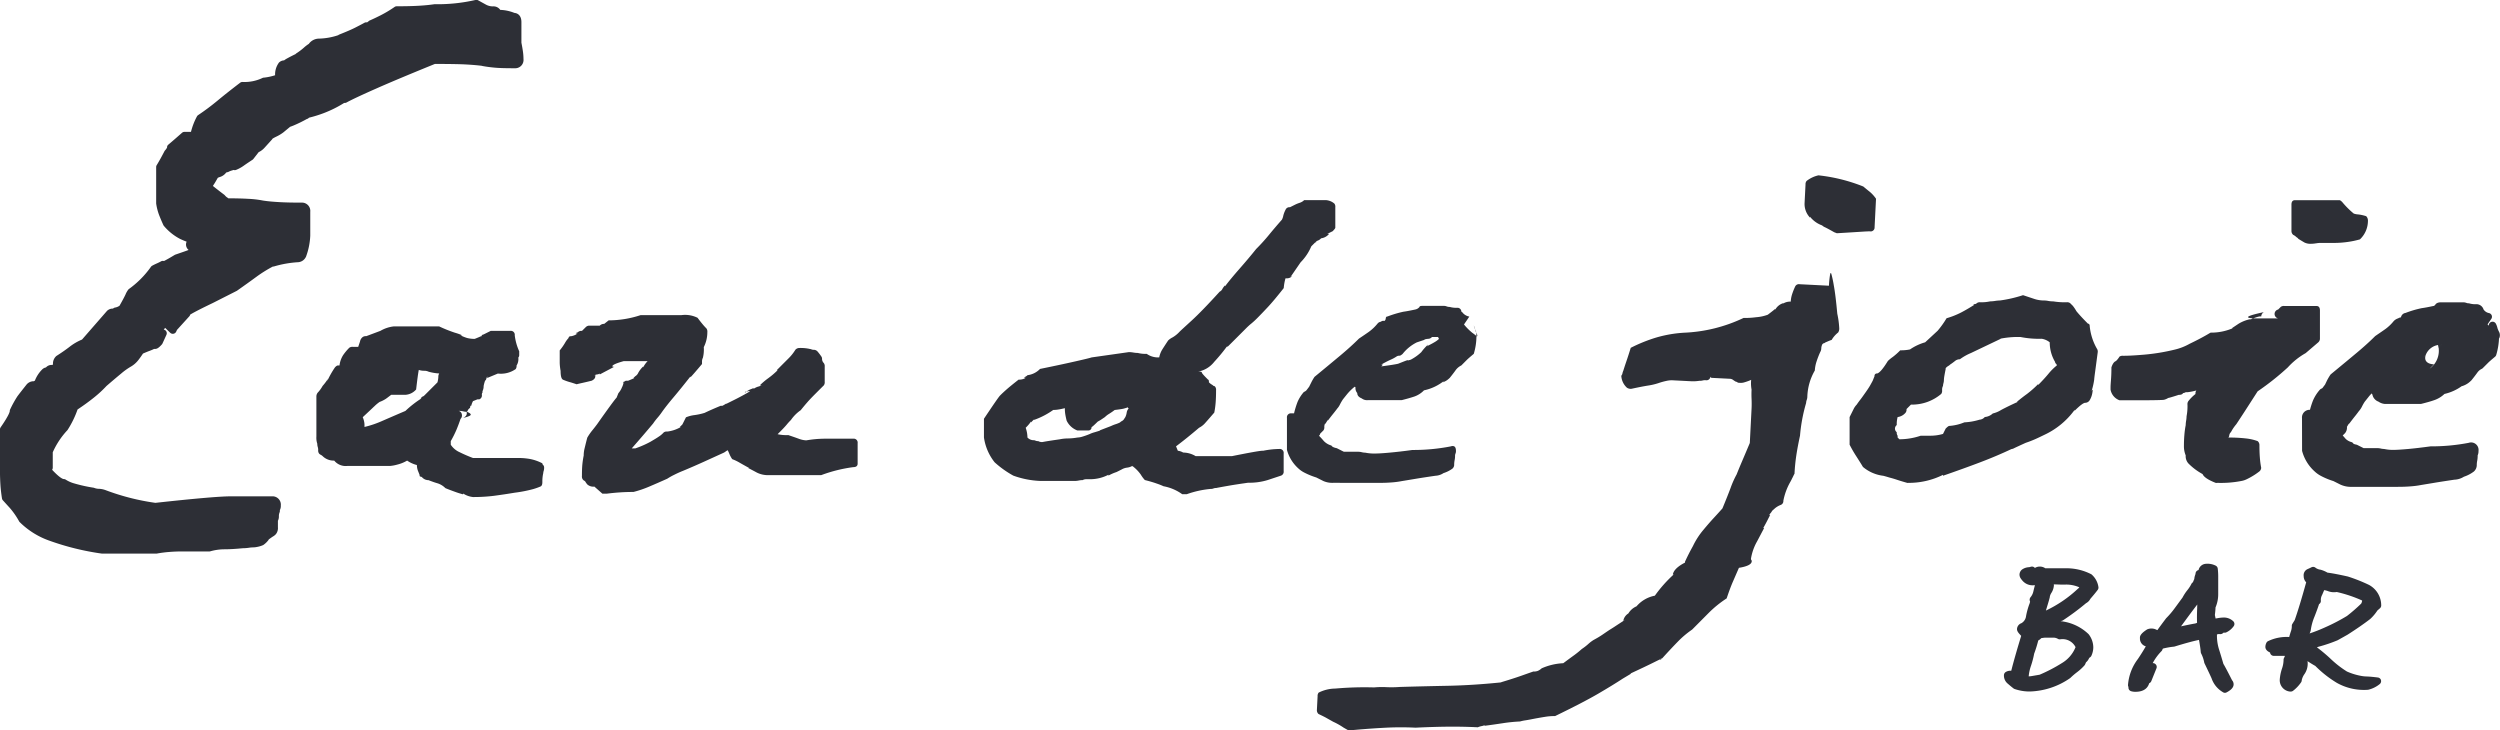 <svg id="logo_Eaudejoie" xmlns="http://www.w3.org/2000/svg" width="200" height="58.438" viewBox="0 0 200 58.438">
  <path id="パス_100" data-name="パス 100" d="M116.568,343.272a.665.665,0,0,1-.7.736c-.727,0-1.223-.014-1.561-.044s-.675-.072-1.009-.133a.309.309,0,0,1-.062-.018c-.367-.046-.783-.081-1.237-.106-.516-.029-1.363-.044-2.519-.044-1.967.8-3.546,1.461-4.694,1.969s-1.956.885-2.373,1.115a.319.319,0,0,1-.189.035,9.3,9.3,0,0,1-1.622.81,10.011,10.011,0,0,1-1.193.371.362.362,0,0,1-.187.112,10.363,10.363,0,0,1-1.047.512c-.134.054-.219.086-.277.105l-.548.453a3.212,3.212,0,0,1-.579.344,2.761,2.761,0,0,0-.282.155.316.316,0,0,1-.051.076l-.591.652a1.457,1.457,0,0,1-.465.348l-.423.544a.3.3,0,0,1-.073.067c-.261.173-.5.33-.7.474a2.91,2.91,0,0,1-.62.339.3.3,0,0,1-.195,0c-.048.018-.1.034-.146.047a1.2,1.2,0,0,0-.247.1.3.3,0,0,1-.145.037.262.262,0,0,0-.09.074.968.968,0,0,1-.464.306,1.1,1.1,0,0,0-.167.065c-.144.258-.253.442-.328.55-.021.034-.043.067-.063.1.138.113.27.217.4.317.18.14.347.269.5.382a.341.341,0,0,1,.046.042,1.149,1.149,0,0,0,.162.159.87.87,0,0,1,.128.091c.629,0,1.176.016,1.626.042a7.762,7.762,0,0,1,1.147.137c.331.052.745.093,1.248.121.468.03,1.066.044,1.832.044a.665.665,0,0,1,.7.736v1.907a5.491,5.491,0,0,1-.33,1.656.271.271,0,0,1-.029.062.745.745,0,0,1-.652.408,8.584,8.584,0,0,0-1.889.336.249.249,0,0,1-.094.009,10.559,10.559,0,0,0-1.3.81q-.71.522-1.578,1.131l-1.924.975c-.834.4-1.438.705-1.807.926a.306.306,0,0,1-.071.137l-.99,1.091c0,.008-.026.059-.058.13a.3.3,0,0,1-.486.094l-.4-.388c-.041.047-.079.092-.114.135a.3.3,0,0,1,.107.044.3.3,0,0,1,.108.378l-.315.691a.3.3,0,0,1-.05.076c-.236.263-.382.361-.54.361h-.082a3.6,3.6,0,0,1-.363.155c-.137.05-.312.122-.526.215-.1.154-.217.322-.361.509a2.086,2.086,0,0,1-.645.557,5.2,5.2,0,0,0-.738.533q-.473.389-1.175.994a9.042,9.042,0,0,1-.992.918c-.392.315-.836.639-1.322.962a7.652,7.652,0,0,1-.806,1.649,6.362,6.362,0,0,0-1.178,1.775v1.229a.3.3,0,0,1-.053.171c.673.721.9.743.93.743a.3.3,0,0,1,.179.059,2.555,2.555,0,0,0,.7.3,11.939,11.939,0,0,0,1.531.336,1.138,1.138,0,0,0,.343.083,1.726,1.726,0,0,1,.573.1,18.57,18.57,0,0,0,4.007,1.025c3.194-.351,5.185-.522,6.034-.522h3.3a.665.665,0,0,1,.7.737.7.7,0,0,1-.075.362c0,.014,0,.037,0,.071a.305.305,0,0,1-.027.126.759.759,0,0,0-.052.31.739.739,0,0,1-.078.351v.515a.782.782,0,0,1-.156.547.877.877,0,0,1-.24.194c-.038.022-.149.1-.333.232a.3.3,0,0,1-.058.092,1.772,1.772,0,0,1-.388.361,2.185,2.185,0,0,1-.556.162c-.162.035-.339.016-.53.046a3.537,3.537,0,0,1-.557.047c-.555.056-1.068.085-1.494.085a4.19,4.19,0,0,0-1.1.162.3.3,0,0,1-.08.011h-2.28c-.3,0-.623.015-.958.043a9.379,9.379,0,0,0-.952.125.29.29,0,0,1-.056.005H82.853a20.956,20.956,0,0,1-4.269-1.056,6.363,6.363,0,0,1-2.3-1.447.3.3,0,0,1-.066-.08,6.228,6.228,0,0,0-.747-1.076c-.263-.287-.447-.49-.552-.607a.3.3,0,0,1-.073-.156c-.057-.372-.1-.72-.122-1.064s-.038-.757-.038-1.237v-3.209a.3.3,0,0,1,.054-.172c.71-1.021.73-1.276.73-1.3a.3.3,0,0,1,.032-.135,8.995,8.995,0,0,1,.576-1.042c.107-.147.345-.452.716-.92a.744.744,0,0,1,.552-.29h.044a.426.426,0,0,1,.089-.044,2.556,2.556,0,0,1,.586-.9.556.556,0,0,1,.3-.159.592.592,0,0,1,.47-.2h.06c.009-.019.019-.038.031-.057v-.074a.811.811,0,0,1,.235-.55.289.289,0,0,1,.061-.051c.394-.251.734-.488,1.038-.723a4.267,4.267,0,0,1,.991-.577l1.994-2.287a.652.652,0,0,1,.486-.189.333.333,0,0,1,.15-.082.85.85,0,0,0,.371-.149c.3-.531.424-.779.477-.894a1.656,1.656,0,0,1,.25-.426,7.5,7.5,0,0,0,1.776-1.779.3.3,0,0,1,.107-.1c.112-.063.239-.125.379-.187.12-.054.23-.106.327-.161a.3.3,0,0,1,.238-.027c.226-.115.512-.278.855-.487a.3.3,0,0,1,.06-.028c.312-.107.955-.327,1.056-.372v0a.568.568,0,0,1-.207-.448.56.56,0,0,1,.05-.214q-.25-.091-.537-.227a4.266,4.266,0,0,1-1.275-1.026.292.292,0,0,1-.051-.077c-.108-.235-.214-.485-.32-.75a4.36,4.36,0,0,1-.255-.978l0-2.909a.3.3,0,0,1,.044-.157c.2-.325.4-.689.619-1.111a.282.282,0,0,1,.044-.064,1.114,1.114,0,0,0,.166-.23.267.267,0,0,1,.075-.21l.026-.024.02-.016.011-.01q.318-.264,1.062-.92a.3.3,0,0,1,.2-.076h.518a5.327,5.327,0,0,1,.469-1.22.3.3,0,0,1,.1-.118,18.712,18.712,0,0,0,1.547-1.154c.518-.43,1.13-.914,1.818-1.438a.3.3,0,0,1,.183-.062,3.336,3.336,0,0,0,1.584-.31.308.308,0,0,1,.146-.037,4.59,4.59,0,0,0,.883-.19,1.6,1.6,0,0,1,.307-1.011.62.62,0,0,1,.414-.18,1.609,1.609,0,0,1,.212-.14c.249-.137.482-.257.7-.359a.317.317,0,0,1,.07-.064,4.729,4.729,0,0,0,.592-.447,2.984,2.984,0,0,1,.411-.315.287.287,0,0,1,.041-.058,1.018,1.018,0,0,1,.773-.357,5.184,5.184,0,0,0,1.529-.273.309.309,0,0,1,.089-.054c.583-.232,1-.413,1.272-.552s.53-.272.737-.387a.3.3,0,0,1,.147-.038h.078a.227.227,0,0,1,.076-.054.3.3,0,0,1,.119-.092q.385-.167.886-.42a9.755,9.755,0,0,0,1.108-.664.3.3,0,0,1,.17-.053c.7,0,1.268-.013,1.752-.041.467-.026.894-.068,1.269-.125a13.6,13.6,0,0,0,3.273-.337.3.3,0,0,1,.222.028l.627.346a1.138,1.138,0,0,0,.563.137.652.652,0,0,1,.575.281,3.328,3.328,0,0,1,1.134.242c.28.024.559.226.559.734v1.648c.048.241.087.474.113.648A4.388,4.388,0,0,1,116.568,343.272ZM114.2,378.214q.82-.109,1.672-.251a10.794,10.794,0,0,0,1.459-.284,5.239,5.239,0,0,0,.605-.214c.1-.048.142-.166.142-.356a2.96,2.96,0,0,1,.072-.713.607.607,0,0,1,.034-.176.821.821,0,0,0,.035-.25.292.292,0,0,0-.071-.214.2.2,0,0,1-.071-.142,3.588,3.588,0,0,0-1.032-.355,5.268,5.268,0,0,0-.817-.072h-3.7a11.019,11.019,0,0,1-1.067-.462,1.642,1.642,0,0,1-.711-.6v-.286a8.521,8.521,0,0,0,.461-.923c.119-.286.225-.57.32-.854a.385.385,0,0,0,.107-.356.346.346,0,0,0-.248-.286,1.545,1.545,0,0,1,.354.035,1.113,1.113,0,0,0,.286.037l.07-.072c0-.046.047-.117.144-.211.046,0,.07-.073.07-.215,0,.048.047.024.144-.072-.048.05-.06.037-.037-.033a1.913,1.913,0,0,1,.107-.25l.356-.143h.143a.33.33,0,0,0,.213-.356.287.287,0,0,1,.034-.177.148.148,0,0,0,.037-.107l-.072.072a.882.882,0,0,0,.141-.5,2.869,2.869,0,0,1,.144-.5V369c0,.047.046-.072.141-.354v.141l.854-.355a2.06,2.06,0,0,0,1.421-.355.406.406,0,0,0,.073-.283.982.982,0,0,0,.141-.642.292.292,0,0,0,.072-.213v-.287a4.348,4.348,0,0,1-.357-1.279.315.315,0,0,0-.355-.356h-1.564l-.5.249c-.142.071-.191.083-.142.035-.1.1-.119.143-.072.143a.3.3,0,0,0-.142.036c-.048.024-.191.083-.427.178a2.339,2.339,0,0,1-.606-.07,3.127,3.127,0,0,1-.533-.215h.142a4.88,4.88,0,0,0-.605-.213,11.313,11.313,0,0,1-1.245-.5h-3.628a2.714,2.714,0,0,0-1.067.355l-1.138.427a.412.412,0,0,0-.284.072.576.576,0,0,0-.213.355l-.144.427h-.427a.424.424,0,0,0-.285.071,4.083,4.083,0,0,0-.5.6,1.972,1.972,0,0,0-.285.82h-.142c-.047,0-.118.045-.213.141a7.244,7.244,0,0,0-.64,1.138l.071-.214a4.031,4.031,0,0,1-.427.57,2.673,2.673,0,0,1-.356.5.482.482,0,0,0-.142.356v3.2a1.491,1.491,0,0,0,.072.571.782.782,0,0,0,.035.249.809.809,0,0,1,.037.248.42.42,0,0,0,.07.285.5.5,0,0,0,.143.107.584.584,0,0,1,.142.1,1.252,1.252,0,0,0,.926.357,1.186,1.186,0,0,0,1.066.427h3.415a2.94,2.94,0,0,0,.571-.108,2.811,2.811,0,0,0,.781-.319,2.435,2.435,0,0,0,.783.356,1.362,1.362,0,0,0,.071.427l.142.357c0,.094.024.141.071.141a.21.21,0,0,1,.143.07.688.688,0,0,0,.5.215c.238.093.473.178.711.248a1.518,1.518,0,0,1,.641.389c.236.1.484.192.746.286a6.656,6.656,0,0,0,.676.213v-.069a1.767,1.767,0,0,0,.783.283A13.473,13.473,0,0,0,114.2,378.214Zm-9.568-7.155a2.953,2.953,0,0,1,.427-.357,2.326,2.326,0,0,0,.5-.25c.1-.068.238-.178.427-.319h1.139a1.235,1.235,0,0,0,.854-.427q.141-1.21.213-1.565a1.331,1.331,0,0,0,.427.069.782.782,0,0,1,.355.073,3.865,3.865,0,0,0,.853.142.549.549,0,0,0-.071.214v.071a2.017,2.017,0,0,1-.07.427l-1,1c-.095.1-.166.141-.213.141l-.143.144h.073a8.38,8.38,0,0,0-1.281,1c-.666.284-1.269.546-1.815.783a8.081,8.081,0,0,1-1.459.5v-.213a1.647,1.647,0,0,0-.141-.568Q104.412,371.269,104.627,371.059Zm7.4.568c0,.143-.1.262-.286.354.38-.092.58-.176.6-.248s-.082-.152-.319-.249Zm10.848,6.414h.357q.568-.071,1.03-.1c.309-.023.676-.037,1.1-.037a8.525,8.525,0,0,0,1.246-.423q.674-.285,1.459-.637a5.045,5.045,0,0,1,.568-.319c.238-.12.474-.226.713-.32q.852-.356,1.635-.712l1.566-.713a.786.786,0,0,0,.177-.105.811.811,0,0,1,.179-.107c.046.1.094.2.141.321a2.186,2.186,0,0,0,.215.39,3.811,3.811,0,0,1,.533.249q.179.106.82.461h-.072c.19.1.415.215.675.357a1.987,1.987,0,0,0,.961.214h4.2a11.606,11.606,0,0,1,2.561-.64c.236,0,.356-.094.356-.284V374a.315.315,0,0,0-.356-.357h-2.205c-.286,0-.558.013-.82.037s-.509.06-.747.1h.072a1.986,1.986,0,0,1-.677-.141c-.26-.095-.532-.188-.817-.284a3.234,3.234,0,0,1-.853-.071l.213-.213c.237-.238.4-.415.5-.534a4.615,4.615,0,0,1,.355-.391,3.048,3.048,0,0,1,.781-.782c.19-.237.368-.45.533-.639s.368-.4.606-.64l.319-.32.392-.39a.421.421,0,0,0,.07-.284v-1.211a.422.422,0,0,0-.07-.284.475.475,0,0,1-.143-.355.332.332,0,0,0-.036-.142,4.159,4.159,0,0,0-.319-.424.408.408,0,0,0-.286-.143.484.484,0,0,1-.214-.037.513.513,0,0,0-.213-.035h.073a3.33,3.33,0,0,0-.854-.071.407.407,0,0,0-.286.143,3.673,3.673,0,0,1-.569.709q-.356.356-.923.925h.071a6.2,6.2,0,0,1-.748.639,5.811,5.811,0,0,0-.675.57h.142a1.423,1.423,0,0,1-.285.106,1.231,1.231,0,0,0-.356.178v-.071a2.328,2.328,0,0,1-.25.107,1.445,1.445,0,0,0-.32.179q.355-.075.248,0c-.072.045-.214.128-.427.246s-.462.251-.746.393l-.712.354c.047-.047.034-.047-.037,0a2.656,2.656,0,0,1-.248.144h-.142q-.855.356-1.281.566a4.989,4.989,0,0,1-.819.179,2.553,2.553,0,0,0-.675.178l-.284.567-.213.215h.071a2.758,2.758,0,0,1-1.067.356.414.414,0,0,0-.284.069,1.984,1.984,0,0,1-.427.356c-.143.1-.355.225-.64.393a7.873,7.873,0,0,1-1.209.53h-.285c.331-.378.64-.732.925-1.065s.545-.639.783-.923a4.781,4.781,0,0,1,.354-.462,4.887,4.887,0,0,0,.357-.463q.355-.5.924-1.173t1.353-1.67v.071c.046-.046.154-.164.32-.355s.367-.426.606-.711v-.212a.629.629,0,0,1,.07-.285,2.755,2.755,0,0,0,.072-.853,2.674,2.674,0,0,0,.285-1.209.427.427,0,0,0-.071-.285,4.408,4.408,0,0,1-.321-.354c-.118-.142-.249-.31-.391-.5a2.232,2.232,0,0,0-1.281-.214h-3.271a8.175,8.175,0,0,1-2.56.42l-.357.281a.474.474,0,0,0-.355.141h-.853a.415.415,0,0,0-.286.14c-.095.093-.189.188-.284.28a.421.421,0,0,0-.286.071.207.207,0,0,1-.141.069l-.071.071h.141a1.215,1.215,0,0,1-.5.214q-.213,0-.213.142a1.919,1.919,0,0,0-.286.391,4.709,4.709,0,0,1-.425.605v1a4.119,4.119,0,0,0,.071.638c0,.427.071.666.213.713a4.438,4.438,0,0,0,.5.178c.095.023.286.083.57.178.188-.049.343-.083.461-.109s.367-.082.748-.177q.284-.139.284-.356a.063.063,0,0,1,.07-.071h-.141a.543.543,0,0,1,.213-.072.559.559,0,0,0,.213-.069v.069l1.208-.639c-.095.1-.666-.046.712-.427H126.5a1.915,1.915,0,0,0-.356.5v-.071a2.062,2.062,0,0,0-.392.5.6.6,0,0,1-.248.284l-.144.143h.073c-.1.047-.262.12-.5.213H124.8a.143.143,0,0,0-.108.036.14.14,0,0,1-.106.036,1.356,1.356,0,0,1-.142.462,1.618,1.618,0,0,1-.285.463l-.142.354q-.213.215-1.566,2.136c-.142.188-.272.356-.391.5a4.376,4.376,0,0,0-.39.57c-.1.379-.167.663-.214.854a2.36,2.36,0,0,0-.071.568c-.047.238-.084.475-.107.712s-.034.545-.034.924a.413.413,0,0,0,.071.286l.142.141v-.073a1.681,1.681,0,0,0,.212.321.706.706,0,0,0,.569.178Zm1.637-8.875a.063.063,0,0,0,.071-.071Zm9.818.712-.071.071a.2.2,0,0,0,.142-.071Zm35.293,8.207a7.74,7.74,0,0,1,1.921-.424.513.513,0,0,0,.214-.035.5.5,0,0,1,.213-.036q.356-.071.96-.176c.4-.071.937-.153,1.6-.248a5.005,5.005,0,0,0,1.566-.213l1.067-.354a.328.328,0,0,0,.213-.356v-1.42a.314.314,0,0,0-.356-.356,6.8,6.8,0,0,0-1.281.141h-.07q-.285,0-2.42.429h-2.917a1.971,1.971,0,0,0-.995-.285,1.12,1.12,0,0,0-.427-.144l-.144-.354q.854-.641,1.851-1.492l-.143.069a1.63,1.63,0,0,0,.64-.462c.191-.212.427-.485.712-.816a7,7,0,0,0,.107-.781c.023-.285.035-.618.035-1a.405.405,0,0,0-.072-.284.2.2,0,0,0-.142-.072l-.071-.07a1.1,1.1,0,0,1-.285-.213c0-.143-.023-.214-.072-.214l-.07-.071c-.286-.284-.427-.45-.427-.5s-.072-.072-.214-.072h-.072a2.132,2.132,0,0,0,1.28-.782,14.332,14.332,0,0,0,1-1.208.2.2,0,0,0,.143-.071l.071-.071.25-.249c.118-.118.226-.224.32-.319l.853-.854c.1-.093.2-.188.322-.284a6.585,6.585,0,0,0,.5-.461q.321-.321.819-.853t1.281-1.529a3.972,3.972,0,0,1,.141-.782h.072a.576.576,0,0,0,.427-.143c.047-.046.035-.046-.036,0s-.083.05-.036,0l.782-1.137a4.068,4.068,0,0,0,.855-1.28c.239-.237.344-.343.32-.321s.013.014.107-.034h-.07a.429.429,0,0,1,.176-.107.689.689,0,0,0,.251-.178.981.981,0,0,0,.64-.357h-.143l.426-.21c.143-.142.214-.238.214-.285v-1.635a.422.422,0,0,0-.07-.286,1.15,1.15,0,0,0-.713-.283h-1.707a.9.9,0,0,1-.355.214,2.7,2.7,0,0,0-.357.142l-.427.214a.332.332,0,0,0-.356.212,2.006,2.006,0,0,0-.177.464,1.2,1.2,0,0,1-.108.317q-.567.644-1.03,1.209a15.019,15.019,0,0,1-1.033,1.139q-.567.711-1.315,1.563c-.5.571-.89,1.043-1.174,1.421v-.069a1.16,1.16,0,0,0-.214.283.456.456,0,0,1-.214.214q-1.421,1.563-2.24,2.311c-.546.5-.867.792-.962.887a2.457,2.457,0,0,1-.568.462,1.4,1.4,0,0,0-.357.25c-.188.284-.343.522-.461.71a1.877,1.877,0,0,0-.249.639,1.567,1.567,0,0,1-1-.283,2.488,2.488,0,0,1-.711-.071,2.335,2.335,0,0,1-.356-.034,2.294,2.294,0,0,0-.356-.035l-1.743.248-1.245.177c-.143.05-.581.154-1.315.321s-1.673.369-2.81.6a1.676,1.676,0,0,1-1,.5.519.519,0,0,1-.142.107.592.592,0,0,0-.141.105h.141a.993.993,0,0,1-.57.144q-.64.5-.96.782t-.534.5q-.141.142-1.28,1.849v1.493a4.1,4.1,0,0,0,.854,1.989,7.833,7.833,0,0,0,1.494,1.067,7.113,7.113,0,0,0,2.206.427h2.7a1.774,1.774,0,0,0,.322-.034,1.669,1.669,0,0,1,.319-.035.638.638,0,0,1,.284-.071h.356a3.168,3.168,0,0,0,1.422-.356v.069a3.48,3.48,0,0,1,.64-.283c.1-.047.238-.118.427-.214a1.075,1.075,0,0,1,.427-.142,1.109,1.109,0,0,0,.426-.142c0,.047.047.07.143.07h-.071a2.963,2.963,0,0,1,.606.64,2.4,2.4,0,0,0,.319.425q.569.144.961.285a5.186,5.186,0,0,1,.533.211,3.727,3.727,0,0,1,1.494.636ZM157.528,373.8a.317.317,0,0,0-.142-.035.678.678,0,0,1-.5-.215,2.49,2.49,0,0,0-.142-.781,3.454,3.454,0,0,0,.427-.5v.069l.213-.212h.072a6.254,6.254,0,0,0,1.494-.783,2.444,2.444,0,0,0,.427-.037c.141-.022.307-.057.5-.105a2.861,2.861,0,0,0,.037.5q.034.212.107.5a1.551,1.551,0,0,0,.853.783h.853a.252.252,0,0,0,.285-.286c0,.05.166-.094.5-.425a2.634,2.634,0,0,0,.248-.143c.072-.048.178-.117.32-.214a1.723,1.723,0,0,1,.32-.25,5.364,5.364,0,0,0,.463-.319c.38-.047.616-.082.711-.107s.214-.059.355-.107v.072H165a.632.632,0,0,0-.176.356,1.31,1.31,0,0,1-.108.355l-.142.214a.538.538,0,0,1-.142.107.565.565,0,0,0-.142.106,2.439,2.439,0,0,1-.356.143,2.832,2.832,0,0,0-.356.142l-.925.356h.071c-.142.046-.3.095-.461.143a2.359,2.359,0,0,0-.392.141c-.236.1-.438.166-.6.215a1.556,1.556,0,0,1-.391.068,4.576,4.576,0,0,1-.783.073,3.3,3.3,0,0,0-.641.071c-.663.094-1.114.166-1.35.213a.569.569,0,0,1-.357-.071A.493.493,0,0,1,157.528,373.8Zm27.447,3.379c.379,0,.724-.012,1.033-.036a6.754,6.754,0,0,0,.818-.106l1.067-.177q.64-.108,1.635-.252a1.251,1.251,0,0,0,.641-.212,2.461,2.461,0,0,0,.712-.356.415.415,0,0,0,.142-.285,1.9,1.9,0,0,1,.036-.392,1.723,1.723,0,0,0,.035-.32.485.485,0,0,1,.036-.213.492.492,0,0,0,.035-.213c0-.332-.142-.449-.427-.356a15.592,15.592,0,0,1-3.06.285c-.71.1-1.328.167-1.849.215s-.9.069-1.138.069a3.511,3.511,0,0,1-.782-.069,1.17,1.17,0,0,1-.285-.038,1.246,1.246,0,0,0-.285-.035H182.2c-.1-.046-.191-.094-.285-.142l-.284-.143c-.237-.046-.381-.118-.428-.213a1.325,1.325,0,0,1-.605-.356c-.119-.142-.248-.285-.39-.427l.071-.071a.2.2,0,0,1,.071-.143l.213-.213a.421.421,0,0,0,.071-.286.634.634,0,0,1,.071-.285v.072l.214-.355v.068q.213-.282.5-.639c.189-.238.261-.333.214-.285a1.339,1.339,0,0,0,.247-.354,3.891,3.891,0,0,1,.25-.429l.285-.356a4.088,4.088,0,0,1,.64-.639c.05,0,.072.023.072.069a.586.586,0,0,0,.142.43c0,.189.119.332.356.427a.7.7,0,0,0,.5.141h2.7c.378-.095.711-.189,1-.284a1.986,1.986,0,0,0,.783-.5,3.816,3.816,0,0,0,1.635-.783l-.141.144a1.435,1.435,0,0,0,.356-.178,2.435,2.435,0,0,0,.212-.18c.19-.236.346-.438.464-.606a1.226,1.226,0,0,1,.461-.389l.072-.072.355-.356q.142-.142.569-.5a4.936,4.936,0,0,0,.213-1.424,3.359,3.359,0,0,0-.32-.25,4.414,4.414,0,0,1-.675-.675l.426-.631a.911.911,0,0,1-.568-.351c-.049-.047-.072-.047-.072,0a.312.312,0,0,0-.355-.351,1.92,1.92,0,0,1-.57-.07.681.681,0,0,1-.248-.042.532.532,0,0,0-.179-.041h-1.779c-.142,0-.213.028-.213.083a.593.593,0,0,1-.356.209c-.427.091-.735.149-.925.172a8.644,8.644,0,0,0-1.281.383c-.1,0-.143.07-.143.208l-.071.139H185.4c-.142,0-.213.022-.213.07a.411.411,0,0,0-.285.139,3.728,3.728,0,0,1-.711.677q-.356.25-.784.535-.64.64-1.493,1.353t-2.063,1.709a3.893,3.893,0,0,0-.25.428c-.071.142-.131.26-.176.356-.143.19-.226.3-.25.321a.813.813,0,0,1-.178.106,3,3,0,0,0-.5.784,7.177,7.177,0,0,0-.285.925H178a.315.315,0,0,0-.355.357v2.564a3.069,3.069,0,0,0,.925,1.495,2.04,2.04,0,0,0,.463.321,5.818,5.818,0,0,0,.96.392l.569.286a1.774,1.774,0,0,0,.783.142Zm-4.054-4.98h-.072C180.8,372.244,180.824,372.244,180.921,372.2Zm4.41-4.484h-.142a7.95,7.95,0,0,1,.747-.389,2.968,2.968,0,0,0,.463-.249.411.411,0,0,1,.285-.071.9.9,0,0,0,.213-.144,3.34,3.34,0,0,1,1.138-.925l.641-.213h-.071a1.189,1.189,0,0,1,.356-.071.406.406,0,0,0,.284-.143h.5a.2.2,0,0,0,.071.143,1.884,1.884,0,0,1-.391.284c-.166.1-.344.191-.533.285q-.073.07,0-.035c.047-.07.047-.084,0-.036a4.082,4.082,0,0,0-.5.57,3.785,3.785,0,0,1-.782.569.555.555,0,0,1-.213.071l-.143.071c.143-.094.119-.105-.071-.036s-.4.155-.641.25c-.19.047-.64.119-1.351.213Zm7.364-2.809a.476.476,0,0,0,.107.248,4.788,4.788,0,0,1-.213-.566A1.223,1.223,0,0,1,192.7,364.905Zm.107.534c.095.046.095-.049,0-.287Zm-10.224,31.546q1.435-.139,2.789-.212a23.9,23.9,0,0,1,2.565-.012q1.429-.069,2.6-.08t2.384.048a1.43,1.43,0,0,1,.289-.091,1.292,1.292,0,0,0,.29-.091l-.075.068c.528-.068,1.017-.139,1.472-.208a12.716,12.716,0,0,1,1.4-.142,3.262,3.262,0,0,1,.4-.087c.12-.017.277-.045.468-.081q.577-.115,1.114-.2a4.579,4.579,0,0,1,.822-.064q2.266-1.1,3.439-1.785t1.985-1.217l.661-.395-.072,0q1.241-.577,1.826-.868t.73-.354l-.149.133a.125.125,0,0,1,.149-.133l0-.072,0,.072q.68-.75,1.243-1.328a7.567,7.567,0,0,1,1.153-.974l1.313-1.321a8.779,8.779,0,0,1,1.449-1.174q.254-.773.495-1.329c.162-.371.323-.744.485-1.115.67-.109,1.011-.28,1.024-.518a.141.141,0,0,0-.03-.108.149.149,0,0,1-.03-.111,4.183,4.183,0,0,1,.5-1.4c.316-.6.5-.95.552-1.042l-.071,0c.156-.278.274-.5.354-.659s.145-.288.2-.38l-.071,0a.686.686,0,0,1,.117-.172.988.988,0,0,0,.114-.173l.224-.2a1.62,1.62,0,0,1,.441-.261.33.33,0,0,0,.231-.344,4.907,4.907,0,0,1,.576-1.54c.053-.092.1-.2.159-.312s.1-.218.157-.311a14.757,14.757,0,0,1,.148-1.49q.108-.706.292-1.552a13.121,13.121,0,0,1,.488-2.613.806.806,0,0,1,.049-.246.771.771,0,0,0,.048-.247,4.454,4.454,0,0,1,.6-2.107,2.827,2.827,0,0,1,.145-.74,7.235,7.235,0,0,1,.286-.734.605.605,0,0,0,.085-.28.787.787,0,0,1,.09-.352l.074-.066a.219.219,0,0,0,.146-.064c.388-.173.559-.234.508-.19a2.1,2.1,0,0,1,.531-.613.566.566,0,0,0,.088-.352,6.881,6.881,0,0,0-.156-1.149q-.136-1.5-.277-2.257a8.816,8.816,0,0,0-.2-.938c-.042-.121-.079-.075-.112.137a7.561,7.561,0,0,0-.078.815l-2.345-.119a.331.331,0,0,0-.366.2,5.278,5.278,0,0,0-.245.628,2.294,2.294,0,0,0-.1.565,1.046,1.046,0,0,0-.651.182l.075-.068a1.1,1.1,0,0,0-.669.536l0-.072c-.1.091-.3.248-.593.469a3.362,3.362,0,0,1-.936.2,6.478,6.478,0,0,1-1,.057,12.212,12.212,0,0,1-4.762,1.182,10.012,10.012,0,0,0-2.228.386,12.523,12.523,0,0,0-2.037.823q-.171.56-.339,1.051c-.111.326-.195.584-.252.77a1.16,1.16,0,0,0-.085.281l-.079.14a1.387,1.387,0,0,0,.451.949.564.564,0,0,0,.351.089c.529-.115.961-.2,1.3-.255a5.06,5.06,0,0,0,.865-.2,5.406,5.406,0,0,1,.65-.181,2,2,0,0,1,.43-.049l.994.051.569.029a3.232,3.232,0,0,0,.643-.038.787.787,0,0,0,.251-.023.8.8,0,0,1,.251-.023.314.314,0,0,0,.373-.337.127.127,0,0,0,.135.15l.853.043.569.029a.445.445,0,0,1,.245.082,2.049,2.049,0,0,0,.241.155.151.151,0,0,1,.106.041.276.276,0,0,0,.175.045.977.977,0,0,0,.431-.05,3.951,3.951,0,0,0,.507-.187,2.789,2.789,0,0,0,.032.785q-.019.356,0,.749c.011.261.01.511,0,.746l-.141,2.771q-.323.768-.606,1.431c-.189.441-.337.8-.447,1.081a7.457,7.457,0,0,0-.483,1.081c-.165.44-.383.988-.653,1.639q-.3.34-.679.749t-.833.955a6.061,6.061,0,0,0-.849,1.311c-.1.183-.209.379-.315.588s-.213.429-.319.661l0,.072q-.878.452-.974.948l.071,0a10.722,10.722,0,0,0-1.51,1.7,2.567,2.567,0,0,0-1.468.852,1.393,1.393,0,0,0-.672.606l.074-.066a.876.876,0,0,0-.459.617l.221-.13q-.809.528-.958.628c-.1.064-.221.142-.367.23-.2.132-.392.266-.59.4s-.417.263-.661.394a2.776,2.776,0,0,0-.445.334,4.413,4.413,0,0,1-.519.4,7.657,7.657,0,0,1-.668.537c-.247.178-.516.377-.815.6a4.783,4.783,0,0,0-1.729.41,1.091,1.091,0,0,1-.3.2.791.791,0,0,1-.359.052q-.362.125-.979.344t-1.629.523l.071,0q-2.291.237-4.324.277t-3.816.093a8.828,8.828,0,0,1-1.069.017,7.1,7.1,0,0,0-1,.02,26.7,26.7,0,0,0-3.1.092,3.027,3.027,0,0,0-1.334.324.406.406,0,0,0-.085.281l-.058,1.137a.414.414,0,0,0,.128.29q.487.234.626.314t.554.311a5.557,5.557,0,0,1,.831.469Zm39.061-39.778c.858-.051,1.489-.091,1.894-.117s.655-.039.75-.034a.314.314,0,0,0,.373-.337l.115-2.273a2.747,2.747,0,0,0-.506-.559c-.16-.127-.33-.266-.512-.419a13.513,13.513,0,0,0-3.588-.894,2.374,2.374,0,0,0-.949.45.409.409,0,0,0-.085.281l-.076,1.492a1.576,1.576,0,0,0,.439,1.163l0-.071a2.138,2.138,0,0,0,.962.69.8.8,0,0,0,.242.154q.175.081.728.393Zm5.715,19.969a6.118,6.118,0,0,0,2.775-.641v.071q1.635-.567,2.952-1.066t2.525-1.068a.537.537,0,0,0,.214-.071q.142-.071.925-.428a8.7,8.7,0,0,0,.818-.319c.26-.119.485-.227.676-.321a6.247,6.247,0,0,0,2.419-1.994v.071q.64-.64.854-.639a.422.422,0,0,0,.356-.215,1.649,1.649,0,0,0,.213-.6c.047-.262.022-.3-.071-.106a5.565,5.565,0,0,0,.214-.926c0-.047.022-.249.071-.605s.119-.891.213-1.6a.414.414,0,0,0-.071-.285,4.5,4.5,0,0,1-.569-1.779c0-.143-.049-.215-.143-.215-.379-.378-.688-.711-.925-1a3.364,3.364,0,0,0-.285-.428c-.048-.046-.12-.119-.214-.212a.4.4,0,0,0-.284-.071,5.792,5.792,0,0,1-1.068-.072,2.048,2.048,0,0,1-.391-.034,1.794,1.794,0,0,0-.39-.037,2.508,2.508,0,0,1-.782-.141l-.854-.285a10.456,10.456,0,0,1-1.85.426,2.622,2.622,0,0,0-.392.037,2.957,2.957,0,0,1-.391.034,3.33,3.33,0,0,1-.782.072.4.4,0,0,0-.284.071.21.21,0,0,1-.142.071.2.2,0,0,0-.143.071h.071c-.38.238-.722.439-1.032.6a6.432,6.432,0,0,1-1.173.464,7.172,7.172,0,0,1-.713,1l-1,.926h0a4.092,4.092,0,0,0-1.209.568,3.4,3.4,0,0,1-.783.071,5.222,5.222,0,0,1-.6.534,3.287,3.287,0,0,0-.391.32c-.38.619-.665.949-.854,1a.19.19,0,0,0-.213.215l-.142.356c-.048.095-.119.223-.213.391s-.261.415-.5.747c-.1.144-.191.272-.285.391s-.191.251-.284.391a1.346,1.346,0,0,0-.25.356c-.07.143-.178.357-.32.642v2.206a9.924,9.924,0,0,0,.533.926c.214.333.393.617.534.854a3.09,3.09,0,0,0,1.637.711c.19.05.356.1.5.144.19.049.39.107.6.178s.487.154.82.248Zm-.854-3.77a.412.412,0,0,1-.071-.284.357.357,0,0,1,0-.57,2.165,2.165,0,0,1,.071-.641.982.982,0,0,0,.64-.355.412.412,0,0,0,.071-.285l.355-.356a3.6,3.6,0,0,0,2.42-.854.418.418,0,0,0,.071-.286v-.068a.617.617,0,0,1,.072-.288.922.922,0,0,1,.035-.211A1.027,1.027,0,0,0,230.2,369a2.287,2.287,0,0,1,.034-.355c.024-.143.06-.333.108-.571V368a.91.91,0,0,1,.214-.178.555.555,0,0,0,.142-.109,4.525,4.525,0,0,0,.39-.284.618.618,0,0,1,.393-.141,4.3,4.3,0,0,1,.888-.5l2.385-1.139h-.071c.236-.047.474-.083.711-.107s.474-.036.713-.036h.212a7.471,7.471,0,0,0,1.708.143,1.372,1.372,0,0,1,.64.284,3.07,3.07,0,0,0,.427,1.566.2.2,0,0,0,.071.142.206.206,0,0,1,.072.141,4.5,4.5,0,0,0-.678.676q-.321.39-.817.89v-.073a8.267,8.267,0,0,1-.889.786q-.392.282-.82.638h.073q-.784.357-1.317.641a2.205,2.205,0,0,1-.676.285,1.076,1.076,0,0,1-.64.285.611.611,0,0,1-.426.214,4.918,4.918,0,0,1-1.21.212,3.828,3.828,0,0,1-1.209.286c-.048,0-.142.07-.285.213l-.213.427a3.588,3.588,0,0,1-1,.143h-.783a5.354,5.354,0,0,1-1.707.285l-.143-.144Zm25.6,3.77a8.493,8.493,0,0,0,1.85-.142,1.643,1.643,0,0,0,.533-.177,5.464,5.464,0,0,0,.96-.6.408.408,0,0,0,.142-.285,6.887,6.887,0,0,1-.107-.819c-.024-.306-.035-.651-.035-1.031a.412.412,0,0,0-.143-.285,3.844,3.844,0,0,0-.924-.213,11.749,11.749,0,0,0-1.424-.073.2.2,0,0,0,.071-.141.554.554,0,0,1,.072-.215.789.789,0,0,0,.142-.211,3.547,3.547,0,0,1,.356-.5q.284-.426.676-1.03l1.031-1.6a21.146,21.146,0,0,0,2.419-1.92,5.751,5.751,0,0,1,1.423-1.138l1-.855a.4.4,0,0,0,.142-.284v-2.275c0-.238-.094-.356-.285-.356h-2.56a.423.423,0,0,0-.285.069l-.214.214a.365.365,0,0,0,0,.712h-1.992a.147.147,0,0,0-.106.035.282.282,0,0,1-.178.035,2.915,2.915,0,0,0-.89.356c-.213.144-.392.261-.534.357h.071a4.388,4.388,0,0,1-1.779.354c-.472.287-1.031.584-1.671.891a4.522,4.522,0,0,1-1.174.462,16.148,16.148,0,0,1-2.7.427q-.89.073-1.458.072a.416.416,0,0,0-.285.071,1.556,1.556,0,0,1-.285.354c-.142.047-.26.214-.356.5,0,.379-.013.712-.035.994s-.035.476-.035.57v.215a1.107,1.107,0,0,0,.711.853h2.206c.38,0,1.233-.013,1.352-.036a1.108,1.108,0,0,0,.391-.179c-.095.048-.024.036.214-.035s.427-.13.569-.179c.19,0,.309-.046.356-.142a.535.535,0,0,0,.213-.071h.143a4.354,4.354,0,0,0,.71-.143.421.421,0,0,0-.071.286,3.266,3.266,0,0,0-.569.568.42.42,0,0,0-.071.286,4.2,4.2,0,0,1-.072.924,2.4,2.4,0,0,1-.035.357,2.325,2.325,0,0,0-.035.356,6.774,6.774,0,0,0-.106.783c-.025.285-.036.593-.036.924a1.884,1.884,0,0,0,.142.712.867.867,0,0,0,.213.641,4.8,4.8,0,0,0,1.138.854q.144.354,1.068.711Zm3.7-13.659q-1.992.426-.854.5.57-.213.641-.142A.419.419,0,0,1,255.8,363.518Zm4.162-5.5a1.965,1.965,0,0,1,.39-.036h1.068a7.731,7.731,0,0,0,1.032-.071,7.135,7.135,0,0,0,1.032-.213,2.05,2.05,0,0,0,.64-1.5.49.49,0,0,0-.142-.356,3.283,3.283,0,0,0-.64-.14,1.22,1.22,0,0,1-.356-.071,6.842,6.842,0,0,1-.925-.927c-.1-.094-.166-.142-.213-.142H258.29c-.19,0-.284.12-.284.356v2.135a.412.412,0,0,0,.142.286.792.792,0,0,1,.213.141.794.794,0,0,0,.214.142H258.5c.237.143.414.25.534.321a1.053,1.053,0,0,0,.533.107A2.037,2.037,0,0,0,259.962,358.014ZM242.055,384.54a1.637,1.637,0,0,1,.512,1,.3.3,0,0,1-.058.193c-.124.17-.322.411-.588.718a.837.837,0,0,1-.35.353,19.779,19.779,0,0,1-1.834,1.365.3.3,0,0,1-.108.048.723.723,0,0,0-.09.026,3.79,3.79,0,0,1,2.238,1.039,1.733,1.733,0,0,1,.376,1.057,1.638,1.638,0,0,1-.153.669.3.3,0,0,1-.148.15h0a.427.427,0,0,0-.058.089.848.848,0,0,1-.225.288l-.071.164a.339.339,0,0,1-.043.071,3.975,3.975,0,0,1-.6.551,5.766,5.766,0,0,0-.523.447.362.362,0,0,1-.051.042,5.944,5.944,0,0,1-3.208,1.058,3.673,3.673,0,0,1-1.216-.2.294.294,0,0,1-.085-.046q-.224-.172-.457-.377a.832.832,0,0,1-.31-.7.305.305,0,0,1,.158-.245.716.716,0,0,1,.426-.091c.18-.715.447-1.651.794-2.789a.694.694,0,0,0-.062-.072c-.173-.181-.272-.316-.272-.472a.522.522,0,0,1,.356-.474.76.76,0,0,0,.371-.581,5.775,5.775,0,0,1,.291-1.022c0-.017.008-.034.014-.05a.607.607,0,0,1,.015-.077.316.316,0,0,1,.042-.352,1.108,1.108,0,0,0,.226-.486c.043-.179.083-.335.119-.469-.048,0-.088.006-.123.006a1.069,1.069,0,0,1-.917-.422,1.2,1.2,0,0,1-.132-.186.573.573,0,0,1-.062-.24.53.53,0,0,1,.205-.413,1.038,1.038,0,0,1,.568-.186l.156-.042a.3.3,0,0,1,.3.1l.023-.011a.772.772,0,0,1,.812.039h1.763a4.33,4.33,0,0,1,1.9.47A.284.284,0,0,1,242.055,384.54Zm-3.695,2.854a9.948,9.948,0,0,0,2.555-1.741.5.5,0,0,0,.121-.12,2.614,2.614,0,0,0-1.07-.22c-.218.016-.558-.005-.973-.017a.814.814,0,0,1,.007.094,1.3,1.3,0,0,1-.2.592.843.843,0,0,0-.125.3.4.4,0,0,1-.012.082C238.6,386.612,238.494,386.955,238.361,387.393Zm-1.377,5.264a1.991,1.991,0,0,0,.294-.033c.345-.06.5-.085.582-.1a12.646,12.646,0,0,0,1.782-.93,2.6,2.6,0,0,0,1.092-1.276,1.164,1.164,0,0,0-1.233-.625.3.3,0,0,1-.2-.05.707.707,0,0,0-.39-.081h-.653c-.073.007-.166.02-.279.041a.315.315,0,0,1-.072.079,1.283,1.283,0,0,1-.157.105,9.582,9.582,0,0,1-.327,1.053,7.2,7.2,0,0,1-.25.96A3.506,3.506,0,0,0,236.984,392.657Zm15.062-3.349c0,.058,0,.118,0,.179a3.733,3.733,0,0,0,.185,1.071q.157.5.331,1.1c.114.184.342.614.692,1.307a.488.488,0,0,1,.125.325c0,.307-.3.507-.557.646a.3.3,0,0,1-.144.037.282.282,0,0,1-.1-.02,2.054,2.054,0,0,1-.965-1.147c-.1-.226-.286-.62-.561-1.19a.287.287,0,0,1-.022-.063,2.687,2.687,0,0,0-.239-.71.31.31,0,0,1-.04-.128c-.018-.232-.066-.56-.14-.977-.485.1-1.138.28-1.95.53a.305.305,0,0,1-.069.012,6.26,6.26,0,0,0-.823.143c-.035.007-.062.013-.084.087a.3.3,0,0,1-.078.131,4.059,4.059,0,0,0-.7.956.277.277,0,0,1,.2.063.3.3,0,0,1,.1.354l-.414,1.026a.307.307,0,0,1-.167.167c-.1.329-.367.684-1.105.684a1.194,1.194,0,0,1-.339-.046.3.3,0,0,1-.183-.152.312.312,0,0,1-.029-.187.3.3,0,0,1-.04-.156,3.9,3.9,0,0,1,.794-2.086c.228-.341.44-.678.631-1.01l-.06-.02a.639.639,0,0,1-.408-.644c-.032-.252.26-.487.551-.676a.3.3,0,0,1,.075-.035.882.882,0,0,1,.714.057l.053.02q.252-.355.7-.948a6.745,6.745,0,0,0,.7-.823l.614-.837a3.707,3.707,0,0,1,.38-.582,2.862,2.862,0,0,0,.326-.5.3.3,0,0,1,.122-.135c-.005,0,.012-.026.034-.083.031-.078.056-.135.077-.178a1.232,1.232,0,0,1,.081-.355.456.456,0,0,0,.022-.108.3.3,0,0,1,.238-.255.634.634,0,0,1,.582-.5,1.441,1.441,0,0,1,.8.153.3.3,0,0,1,.153.225,5.449,5.449,0,0,1,.038.7v1.341a2.682,2.682,0,0,1-.217,1.076c0,.153-.021.35-.05.6q.022.113.058.281c.044-.007.092-.014.144-.024a3.021,3.021,0,0,1,.483-.054,1.08,1.08,0,0,1,.789.3.3.3,0,0,1,.025.4,1.52,1.52,0,0,1-.589.488.292.292,0,0,1-.118.025h-.108a.327.327,0,0,1-.277.113A.424.424,0,0,0,252.046,389.308Zm-1.582-2.13c0-.1.007-.186.009-.272-.367.475-.8,1.059-1.3,1.748q.446-.1,1.023-.21a.759.759,0,0,0,.259-.072C250.44,388.062,250.443,387.669,250.464,387.178Zm14.7,5.77a.3.3,0,0,1-.084.315,2.277,2.277,0,0,1-.9.456.3.3,0,0,1-.069.012,4.435,4.435,0,0,1-2.466-.551,8.892,8.892,0,0,1-1.734-1.363c-.089-.045-.257-.142-.63-.383a.26.26,0,0,1,.019.067,1.479,1.479,0,0,1-.25.97,1.272,1.272,0,0,0-.22.492.308.308,0,0,1-.042.153,2.972,2.972,0,0,1-.64.684.3.3,0,0,1-.2.072.345.345,0,0,1-.056,0,.911.911,0,0,1-.822-.951,3.551,3.551,0,0,1,.182-.894,2.186,2.186,0,0,0,.123-.672.31.31,0,0,1,.031-.155,1.323,1.323,0,0,0,.078-.184h-.89a.3.3,0,0,1-.3-.267c-.26-.119-.374-.272-.374-.455a.739.739,0,0,1,.079-.314.3.3,0,0,1,.124-.136,3.439,3.439,0,0,1,1.693-.337h.01c.025-.1.063-.227.121-.409a1.265,1.265,0,0,0,.088-.461.3.3,0,0,1,.045-.181l.186-.3c.243-.687.552-1.7.919-3.024a.7.7,0,0,1-.2-.5.535.535,0,0,1,.3-.553c.133-.058.227-.1.32-.148a.3.3,0,0,1,.341.047.842.842,0,0,0,.382.144,2.227,2.227,0,0,1,.559.236c.379.047.912.149,1.628.309a13.335,13.335,0,0,1,1.694.672,1.859,1.859,0,0,1,.978,1.639.3.3,0,0,1-.106.235l-.2.174a3.473,3.473,0,0,1-.574.68c-.5.385-1.1.8-1.811,1.254-.162.092-.421.238-.794.445a11.52,11.52,0,0,1-1.484.507,1.416,1.416,0,0,0-.174.061,13.117,13.117,0,0,1,1.063.887,8.069,8.069,0,0,0,1.339,1.048,4.992,4.992,0,0,0,1.026.328,2.764,2.764,0,0,0,.581.069c.246.011.53.038.857.08A.3.3,0,0,1,265.166,392.948Zm-5.713-3.723a12.106,12.106,0,0,0,1.242-.488,15.224,15.224,0,0,0,1.756-.913,13.229,13.229,0,0,0,1.135-.988.578.578,0,0,0,.077-.248l0,0a10.629,10.629,0,0,0-2.031-.681,1.331,1.331,0,0,1-.721-.078,1.508,1.508,0,0,0-.286-.071c-.041.106-.1.235-.166.39a.809.809,0,0,0-.1.431.3.3,0,0,1-.144.3c-.073.234-.194.564-.364,1a4.31,4.31,0,0,0-.3,1.1A.867.867,0,0,1,259.453,389.225Zm9.2-22.188a1.01,1.01,0,0,1-.081.079l.013,0c.055-.02.1-.033.133-.043a.779.779,0,0,1,.051-.168C268.733,366.945,268.69,366.99,268.657,367.036Zm1.086-.846a1.755,1.755,0,0,1,.038.193c.07-.086.15-.18.255-.29Zm4.886-.582-.013.018a5.342,5.342,0,0,1-.223,1.319.305.305,0,0,1-.1.145c-.274.229-.457.387-.548.479l-.429.429a.29.29,0,0,1-.079.056.918.918,0,0,0-.35.295c-.121.17-.279.376-.473.618a2.31,2.31,0,0,1-.264.229,1.719,1.719,0,0,1-.441.225.319.319,0,0,1-.072.016,3.8,3.8,0,0,1-1.383.624,2.254,2.254,0,0,1-.827.5c-.284.1-.627.193-1.018.292a.314.314,0,0,1-.073.008h-2.7a1.024,1.024,0,0,1-.662-.184.755.755,0,0,1-.485-.565.98.98,0,0,1-.056-.093,2.569,2.569,0,0,0-.264.295l-.29.363a3.435,3.435,0,0,0-.216.375,1.688,1.688,0,0,1-.269.4c-.048.072-.123.166-.226.3-.19.236-.353.447-.493.633a.362.362,0,0,1-.026.031.248.248,0,0,1-.063.051l-.107.178a.214.214,0,0,1-.026.038.125.125,0,0,0,0,.019.7.7,0,0,1-.157.5l-.184.183c.082.088.159.177.233.265a1.038,1.038,0,0,0,.469.263.3.3,0,0,1,.171.145c0-.008.057.026.218.058a.274.274,0,0,1,.078.027l.5.252h1.067a1.523,1.523,0,0,1,.356.044c.106.026.2.017.285.037a3.233,3.233,0,0,0,.711.06c.226,0,.6-.023,1.111-.068s1.13-.118,1.836-.214a15.657,15.657,0,0,0,3.04-.281.6.6,0,0,1,.789.653.767.767,0,0,1-.067.349h0s0,.024,0,.079a2,2,0,0,1-.041.376,1.68,1.68,0,0,0-.03.336.7.7,0,0,1-.231.5,2.721,2.721,0,0,1-.8.418,1.529,1.529,0,0,1-.768.238c-.617.092-1.161.175-1.586.247l-1.069.177a7,7,0,0,1-.843.109c-.307.026-.663.038-1.055.038h-3.628a2.03,2.03,0,0,1-.92-.175l-.568-.285a5.693,5.693,0,0,1-.972-.4,2.3,2.3,0,0,1-.531-.373,3.355,3.355,0,0,1-1.005-1.648l-.006-2.622a.609.609,0,0,1,.638-.659,6.793,6.793,0,0,1,.238-.737,3.282,3.282,0,0,1,.547-.865.308.308,0,0,1,.1-.076,1.038,1.038,0,0,0,.116-.065c0-.008.079-.107.205-.275l.148-.31a4.562,4.562,0,0,1,.268-.46.293.293,0,0,1,.06-.067q1.208-.995,2.062-1.708c.562-.469,1.057-.918,1.473-1.335.328-.227.587-.4.823-.568a3.5,3.5,0,0,0,.652-.623.822.822,0,0,1,.359-.227.53.53,0,0,1,.228-.081.431.431,0,0,1,.365-.353,8.2,8.2,0,0,1,1.309-.385c.175-.021.478-.076.9-.167a.251.251,0,0,1,.059-.007s.03-.017.1-.077c.056-.106.183-.215.474-.215h1.779a.814.814,0,0,1,.287.061c.057.022.149.009.233.037a1.648,1.648,0,0,0,.476.055.6.6,0,0,1,.627.425l.01.011a.672.672,0,0,0,.418.272.3.3,0,0,1,.191.465l-.3.438c.034.039.067.075.1.107a.3.3,0,0,1,.572-.144,1.465,1.465,0,0,1,.124.35,2.117,2.117,0,0,0,.087.214l.008.015a.108.108,0,0,1,.008.018A.6.6,0,0,1,274.629,365.609Zm-4.848.774c.07-.086.15-.18.255-.29l-.293.1c0-.015,0-.03-.009-.045a1.279,1.279,0,0,0-.961.754c-.04.045-.082.091-.116.137a1.01,1.01,0,0,1-.081.079l.013,0c.055-.02.1-.033.133-.043-.057.312.114.589.689.62l-.348.349A1.764,1.764,0,0,0,269.782,366.383Z" transform="translate(-74.689 -338.548)" fill="#2d2f36"/>
</svg>
